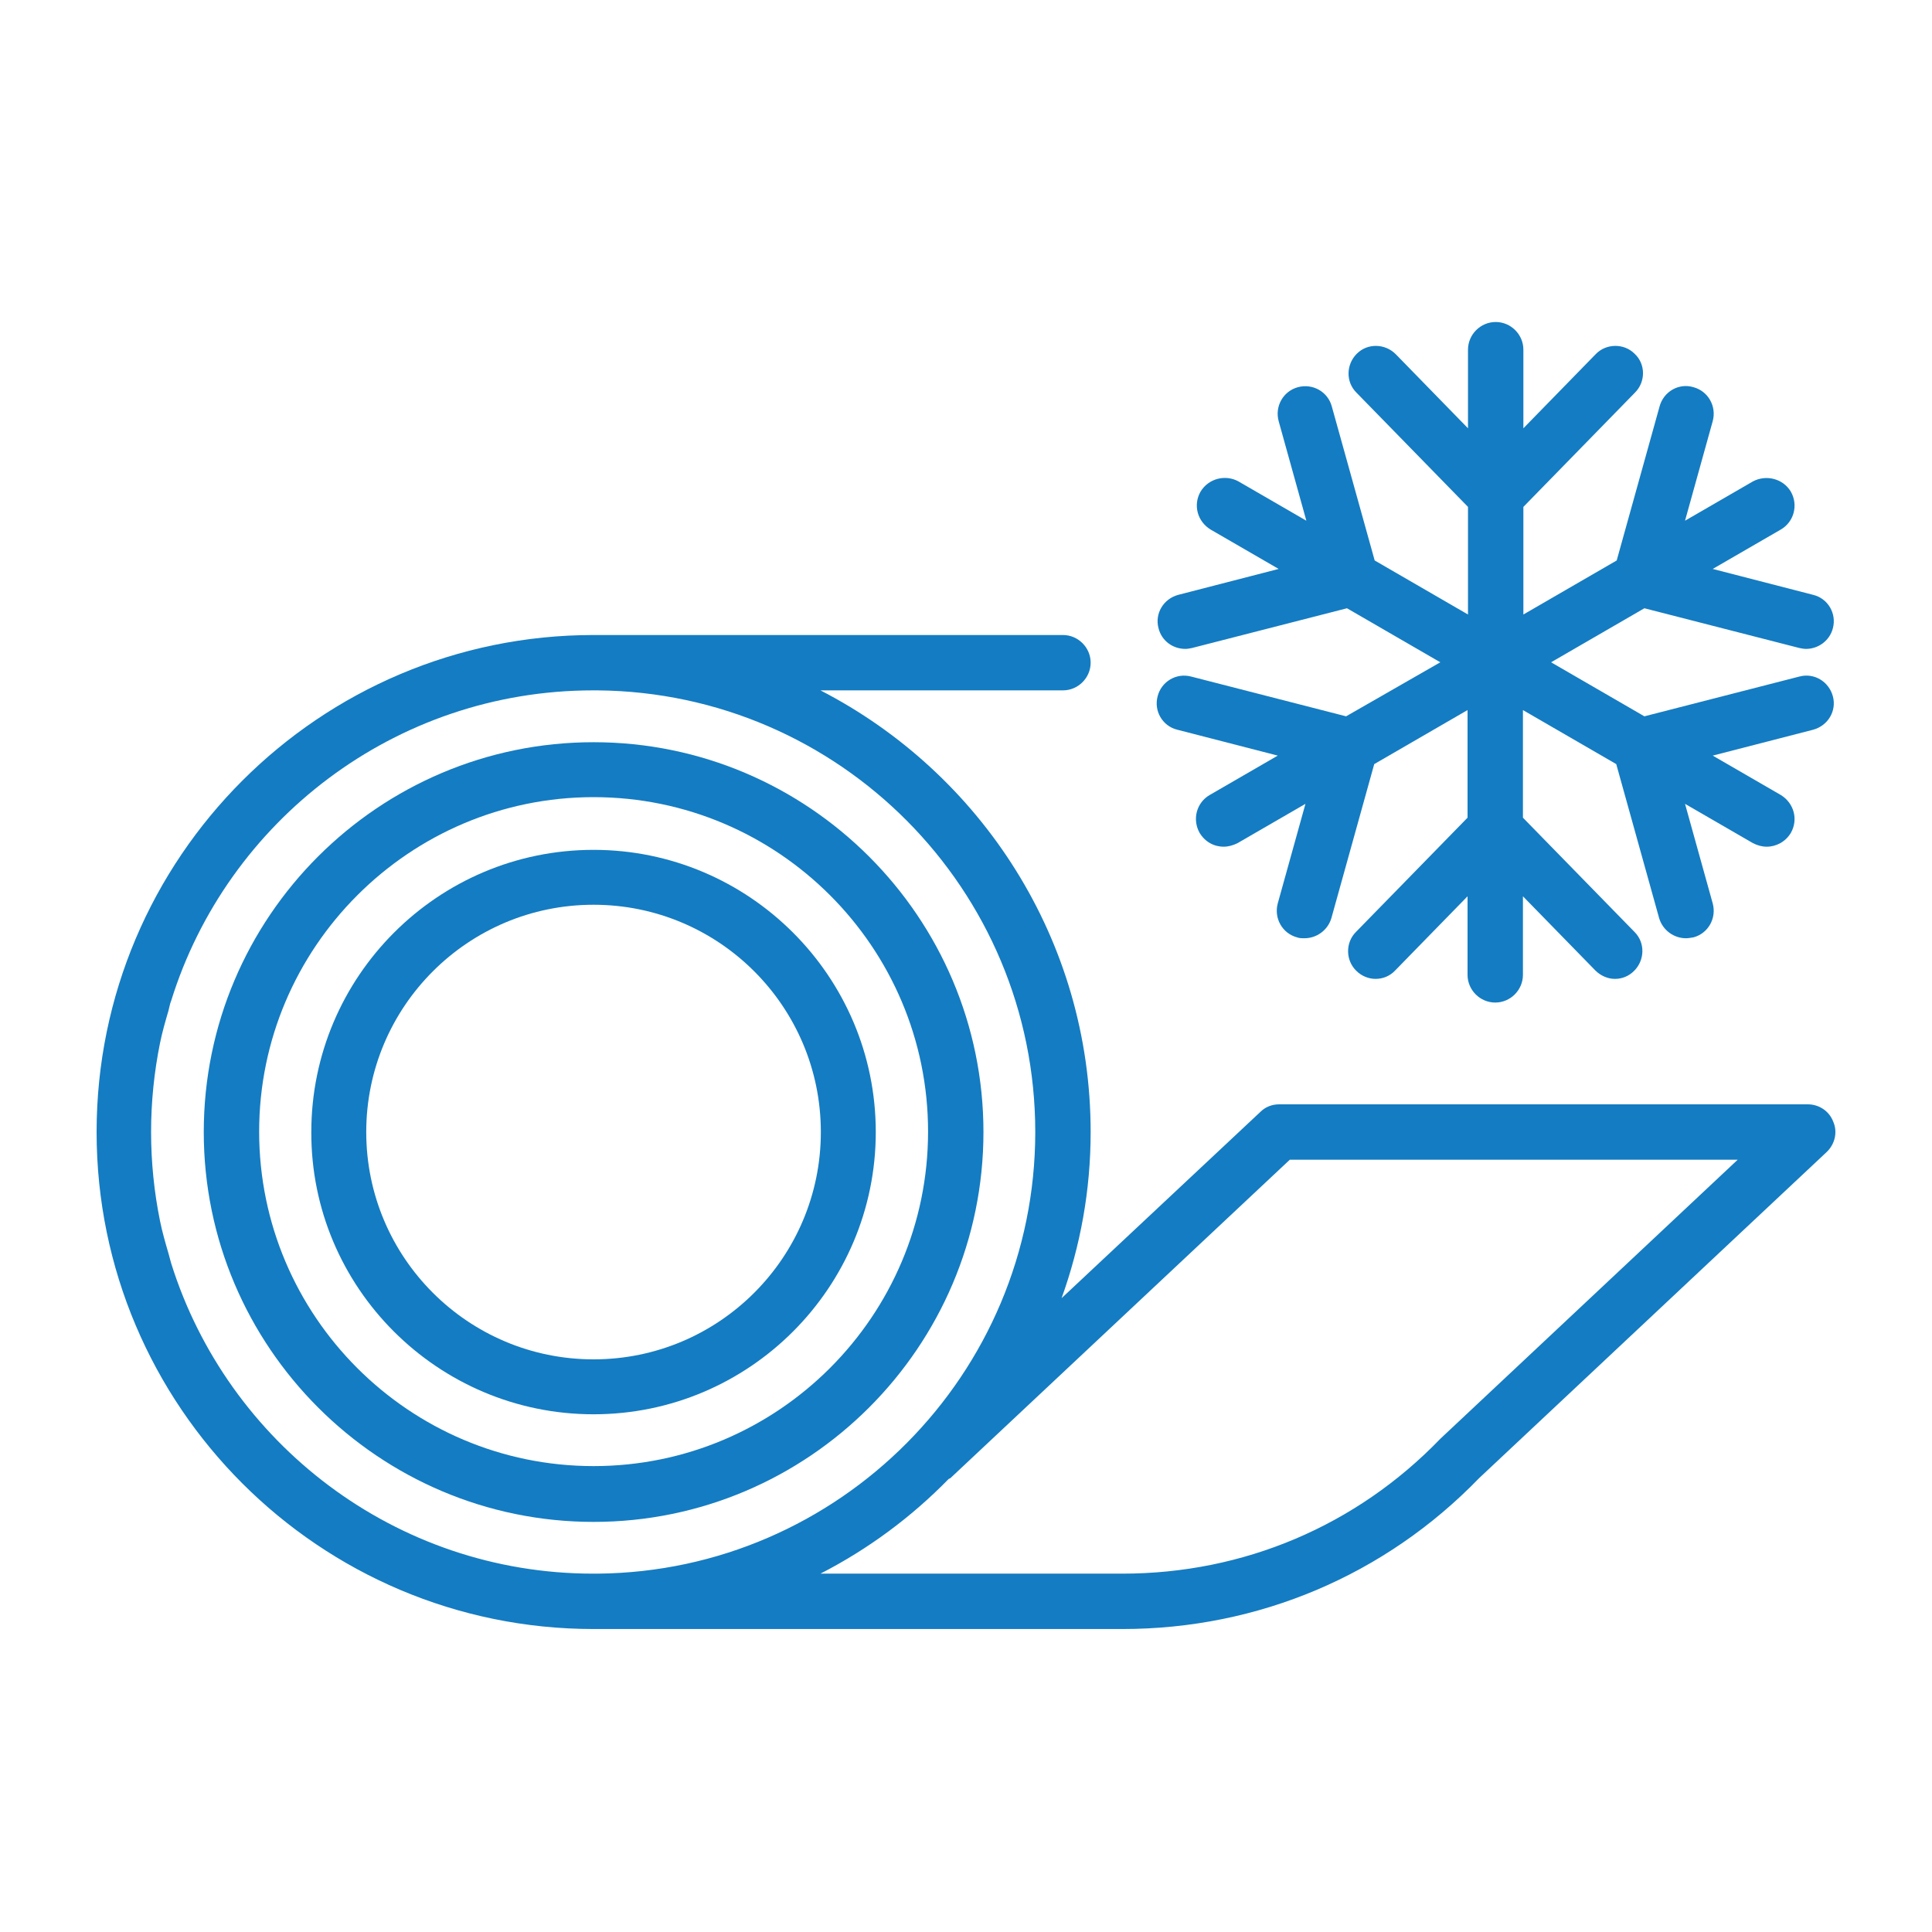 <svg width="60" height="60" viewBox="0 0 60 60" fill="none" xmlns="http://www.w3.org/2000/svg">
<path d="M18.433 43.922C23.273 43.922 27.198 39.983 27.198 35.157C27.198 30.317 23.259 26.393 18.433 26.393C13.593 26.393 9.668 30.331 9.668 35.157C9.654 39.983 13.593 43.922 18.433 43.922ZM18.433 28.098C22.33 28.098 25.492 31.26 25.492 35.157C25.492 39.054 22.33 42.216 18.433 42.216C14.536 42.216 11.374 39.054 11.374 35.157C11.374 31.26 14.536 28.098 18.433 28.098Z" fill="#147CC2"/>
<path d="M6.328 35.157C6.328 41.828 11.764 47.264 18.435 47.264C25.106 47.264 30.542 41.828 30.542 35.157C30.542 28.486 25.106 23.05 18.435 23.05C11.764 23.05 6.328 28.473 6.328 35.157ZM18.435 24.756C24.163 24.756 28.822 29.416 28.822 35.143C28.822 40.871 24.163 45.531 18.435 45.531C12.707 45.531 8.048 40.871 8.048 35.143C8.048 29.429 12.707 24.756 18.435 24.756Z" fill="#147CC2"/>
<path d="M56.934 34.837C56.809 34.504 56.49 34.296 56.143 34.296H39.723C39.501 34.296 39.293 34.379 39.141 34.532L32.969 40.315C33.552 38.692 33.871 36.973 33.871 35.156C33.871 29.179 30.459 24.006 25.48 21.44H33.011C33.482 21.44 33.871 21.052 33.871 20.58C33.871 20.109 33.482 19.721 33.011 19.721H18.56C18.519 19.721 18.477 19.721 18.435 19.721C9.92 19.721 3 26.641 3 35.156C3 43.671 9.92 50.591 18.435 50.591C18.477 50.591 18.519 50.591 18.56 50.591H34.855C39.085 50.591 43.024 48.913 45.936 45.904L56.726 35.78C56.989 35.53 57.072 35.156 56.934 34.837ZM32.151 35.156C32.151 42.672 26.063 48.802 18.56 48.871H18.422C12.278 48.871 7.063 44.808 5.316 39.233C5.288 39.136 5.261 39.025 5.233 38.928C5.136 38.595 5.039 38.262 4.969 37.916C4.789 37.028 4.692 36.099 4.692 35.156C4.692 34.213 4.789 33.284 4.969 32.396C5.039 32.049 5.136 31.716 5.233 31.384C5.261 31.287 5.274 31.176 5.316 31.079C7.05 25.503 12.264 21.44 18.422 21.44H18.56C26.077 21.509 32.151 27.625 32.151 35.156ZM44.73 44.683C42.122 47.388 38.614 48.871 34.855 48.871H25.48C26.964 48.109 28.31 47.11 29.461 45.931C29.474 45.918 29.502 45.918 29.516 45.904L40.056 36.016H53.966L44.73 44.683Z" fill="#147CC2"/>
<path d="M41.804 22.246L36.992 21.011C36.52 20.887 36.063 21.178 35.952 21.622C35.827 22.079 36.104 22.551 36.562 22.662L39.682 23.466L37.574 24.686C37.158 24.922 37.02 25.449 37.255 25.865C37.422 26.143 37.699 26.295 38.004 26.295C38.143 26.295 38.296 26.254 38.434 26.184L40.542 24.964L39.682 28.056C39.558 28.514 39.821 28.986 40.279 29.11C40.348 29.138 40.431 29.138 40.514 29.138C40.889 29.138 41.236 28.889 41.347 28.514L42.678 23.73L45.576 22.052V25.394L42.109 28.944C41.776 29.277 41.79 29.832 42.123 30.151C42.29 30.317 42.511 30.4 42.719 30.4C42.941 30.4 43.163 30.317 43.33 30.137L45.576 27.835V30.275C45.576 30.747 45.965 31.135 46.436 31.135C46.908 31.135 47.296 30.747 47.296 30.275V27.835L49.543 30.137C49.709 30.303 49.931 30.4 50.153 30.4C50.375 30.4 50.583 30.317 50.749 30.151C51.082 29.818 51.096 29.277 50.763 28.944L47.296 25.394V22.052L50.194 23.73L51.526 28.514C51.637 28.889 51.983 29.138 52.358 29.138C52.427 29.138 52.511 29.124 52.594 29.11C53.051 28.986 53.315 28.514 53.19 28.056L52.33 24.964L54.438 26.184C54.577 26.254 54.716 26.295 54.868 26.295C55.159 26.295 55.451 26.143 55.617 25.865C55.853 25.449 55.714 24.936 55.298 24.686L53.19 23.466L56.31 22.662C56.768 22.537 57.045 22.079 56.921 21.622C56.796 21.164 56.338 20.887 55.88 21.011L51.068 22.246L48.17 20.568L51.068 18.89L55.88 20.124C55.95 20.138 56.019 20.152 56.089 20.152C56.477 20.152 56.824 19.888 56.921 19.514C57.045 19.056 56.768 18.584 56.31 18.474L53.19 17.669L55.298 16.449C55.714 16.213 55.853 15.686 55.617 15.27C55.381 14.868 54.854 14.729 54.438 14.951L52.33 16.171L53.19 13.079C53.315 12.621 53.051 12.15 52.594 12.025C52.136 11.886 51.664 12.163 51.54 12.621L50.208 17.406L47.31 19.084V15.742L50.777 12.191C51.11 11.858 51.11 11.304 50.763 10.985C50.43 10.652 49.876 10.666 49.557 10.998L47.31 13.301V10.86C47.31 10.388 46.922 10 46.45 10C45.979 10 45.59 10.388 45.59 10.86V13.301L43.344 10.998C43.011 10.666 42.47 10.652 42.137 10.985C41.804 11.318 41.79 11.858 42.123 12.191L45.59 15.742V19.084L42.692 17.406L41.36 12.621C41.236 12.163 40.764 11.9 40.306 12.025C39.849 12.15 39.585 12.621 39.71 13.079L40.57 16.171L38.462 14.951C38.06 14.729 37.533 14.854 37.283 15.27C37.047 15.686 37.186 16.199 37.602 16.449L39.71 17.669L36.59 18.474C36.132 18.598 35.855 19.056 35.98 19.514C36.077 19.902 36.423 20.152 36.812 20.152C36.881 20.152 36.95 20.138 37.02 20.124L41.832 18.89L44.73 20.568L41.804 22.246Z" fill="#147CC2"/>
</svg>
